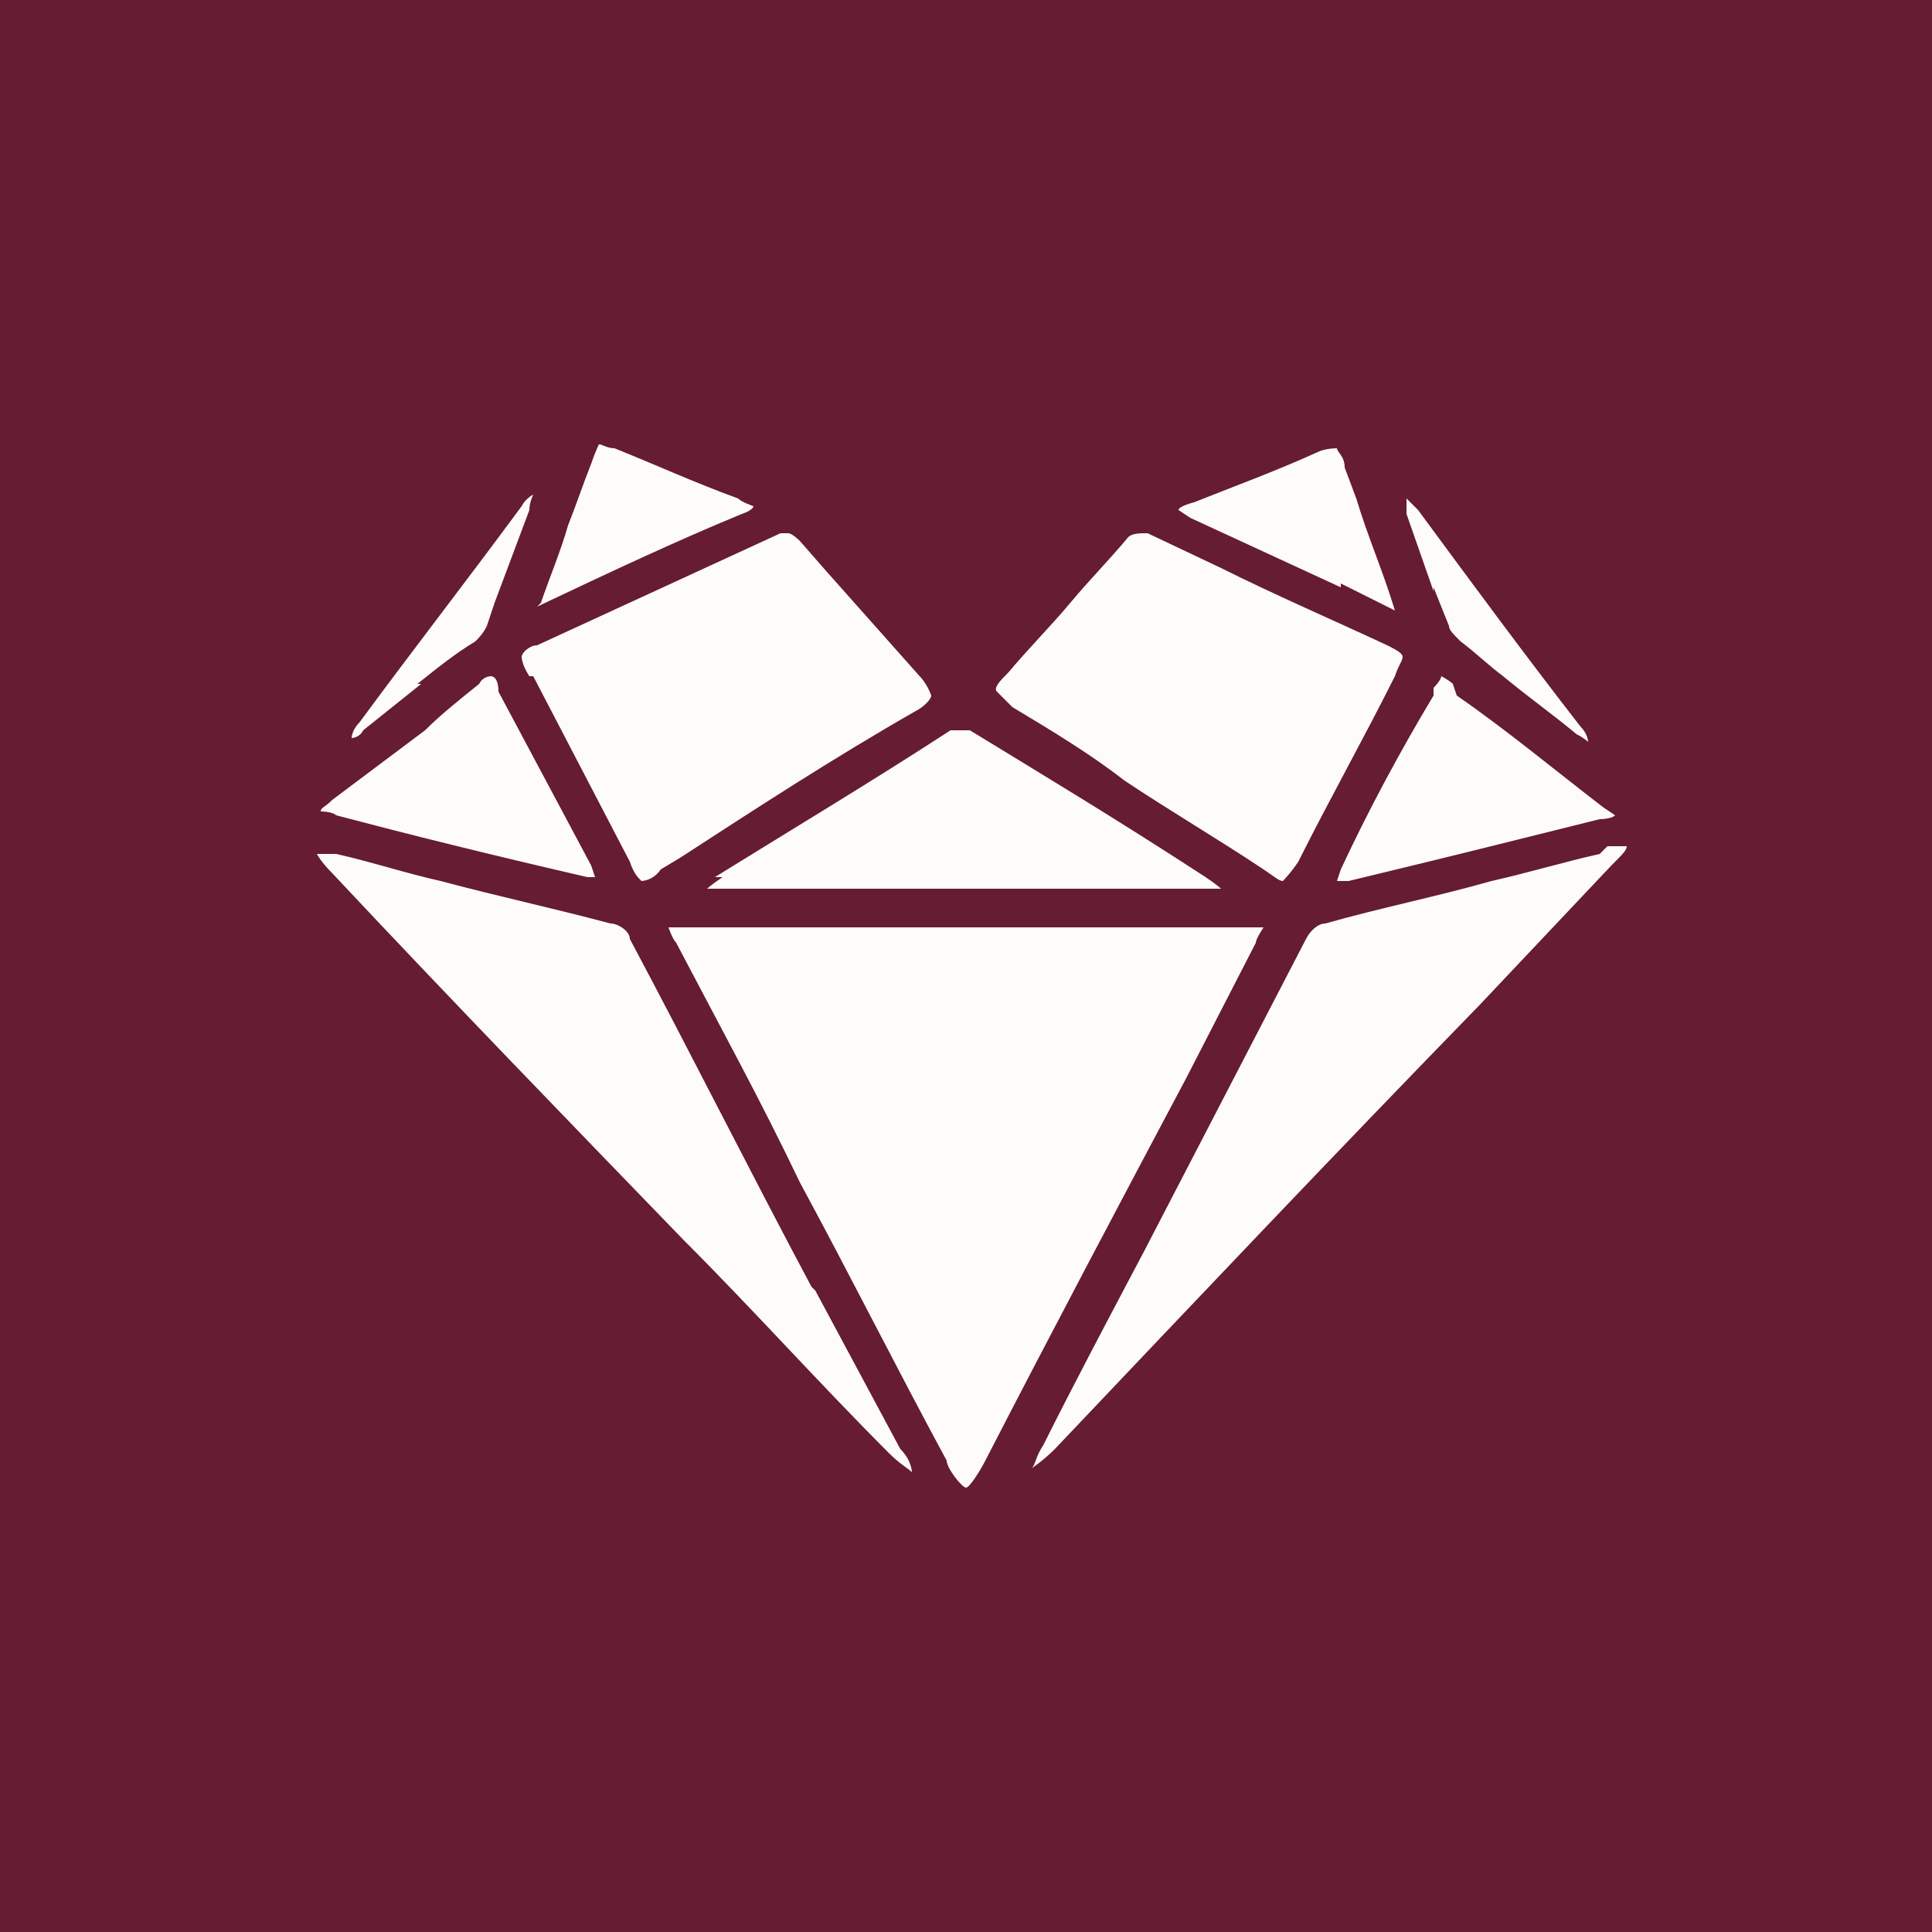 <?xml version="1.0" encoding="UTF-8"?>
<svg id="Layer_1" xmlns="http://www.w3.org/2000/svg" version="1.1" viewBox="0 0 50 50">
  <!-- Generator: Adobe Illustrator 29.3.1, SVG Export Plug-In . SVG Version: 2.1.0 Build 151)  -->
  <defs>
    <style>
      .st0 {
        fill: #661c32;
      }

      .st1 {
        fill: #fefcf8;
      }
    </style>
  </defs>
  <rect class="st0" x="0" width="50" height="50"/>
  <g>
    <path class="st1" d="M26.2,18.3c1,.6,2,1.2,2.9,1.9,1.2.8,2.4,1.5,3.6,2.3h0c.3.2.4.3.5.3,0,0,.2-.2.4-.5.8-1.6,1.7-3.2,2.5-4.8.1-.3.2-.4.2-.5s-.2-.2-.4-.3c-1.5-.7-2.9-1.3-4.3-2l-1.9-.9c-.2,0-.4,0-.5.1-.5.6-1,1.1-1.5,1.7h0c-.5.6-1.1,1.2-1.6,1.8-.2.2-.4.4-.3.5,0,0,.2.2.4.4Z"/>
    <path class="st1" d="M34.7,15.1l1.4.7s0,0,0,0c0,0,0,0,0,0-.3-1-.7-1.9-1-2.9l-.3-.8c0-.3-.2-.4-.2-.5,0,0-.3,0-.5.1-1.1.5-2.2.9-3.2,1.3,0,0-.4.1-.4.2,0,0,0,0,.3.2,1.3.6,2.6,1.2,3.9,1.8Z"/>
    <path class="st1" d="M13.9,15.7c1.9-.9,3.6-1.7,5.3-2.4.3-.1.3-.2.3-.2,0,0-.3-.1-.4-.2-1.1-.4-2.2-.9-3.2-1.3-.2,0-.3-.1-.4-.1s0,0,0,0c0,0-.1.2-.2.5h0c-.2.5-.4,1.1-.6,1.6-.2.7-.5,1.4-.7,2,0,0,0,0,0,0,0,0,0,0,0,0Z"/>
    <path class="st1" d="M18.7,22.7c-.3.2-.4.3-.4.3,0,0,.1,0,.4,0h12.5c.3,0,.4,0,.4,0,0,0-.1-.1-.4-.3-2.3-1.5-4.3-2.7-6.1-3.8-.1,0-.3,0-.5,0-2,1.3-4,2.5-6.1,3.8h0Z"/>
    <path class="st1" d="M37.6,17.7h0c-.1-.1-.3-.2-.3-.2,0,0,0,.1-.2.3v.2c-.9,1.5-1.7,3-2.4,4.5-.1.3-.1.3-.1.3,0,0,0,0,.3,0,2.5-.6,4.5-1.1,6.5-1.6,0,0,.3,0,.4-.1,0,0,0,0-.3-.2h0c-1.3-1-2.5-2-3.8-2.9h0Z"/>
    <path class="st1" d="M13.8,17.5l2.5,4.8c.1.3.2.4.3.5,0,0,.3,0,.5-.3l.5-.3c2-1.3,4-2.6,6.1-3.8.2-.1.4-.3.4-.4,0,0-.1-.3-.3-.5-.8-.9-1.6-1.8-2.4-2.7l-.7-.8c0,0-.2-.2-.3-.2s-.1,0-.2,0l-6.3,2.9c-.2,0-.4.2-.4.3,0,0,0,.2.2.5Z"/>
    <path class="st1" d="M32.5,24.4h0c0-.1.2-.4.2-.4,0,0-.3,0-.5,0h-14.5c-.2,0-.3,0-.4,0,0,0,.1.3.2.4,1.1,2.1,2.2,4.1,3.2,6.2,1.3,2.4,2.5,4.8,3.8,7.2,0,.2.4.7.5.7s.4-.5.5-.7c1.7-3.3,3.5-6.7,5.2-9.9l1.8-3.5Z"/>
    <path class="st1" d="M41.4,22.1h0c-.9.2-1.9.5-2.8.7-1.4.4-2.9.7-4.3,1.1-.2,0-.4.2-.5.4-1.4,2.7-2.8,5.4-4.2,8.1-.9,1.7-1.8,3.4-2.6,5-.2.3-.2.5-.3.6,0,0,.3-.2.6-.5h0c3.7-3.9,7.3-7.7,11-11.5l3.4-3.6c.3-.3.4-.4.4-.5h0c0,0-.2,0-.5,0Z"/>
    <path class="st1" d="M37.1,15.2l.4,1c0,.1.1.2.3.4.4.3.7.6,1.1.9.6.5,1.3,1,1.9,1.5.2.1.3.2.3.2,0,0,0-.2-.2-.4-1.4-1.8-2.8-3.7-4.2-5.6h0c-.2-.2-.3-.3-.3-.3,0,0,0,.2,0,.4l.7,2Z"/>
    <path class="st1" d="M21,33.3c-1.6-3-3.1-6-4.7-9,0-.2-.3-.4-.5-.4-1.5-.4-2.9-.7-4.4-1.1-.9-.2-1.8-.5-2.7-.7-.3,0-.5,0-.5,0,0,0,.1.2.4.5h0c3,3.2,6.1,6.4,9.1,9.5,1.8,1.8,3.5,3.7,5.3,5.5.3.3.5.4.6.5,0,0,0-.3-.3-.6l-2.2-4.1Z"/>
    <path class="st1" d="M15.1,22.7c.3,0,.3,0,.3,0,0,0,0,0-.1-.3-.8-1.5-1.6-3-2.4-4.5h0c0-.3-.1-.4-.2-.4,0,0-.2,0-.3.2h0c-.5.4-1,.8-1.4,1.2-.8.6-1.6,1.2-2.4,1.8-.2.2-.3.2-.3.3,0,0,.3,0,.4.1,1.9.5,3.9,1,6.5,1.6Z"/>
    <path class="st1" d="M10.8,17.7c.5-.4,1-.8,1.5-1.1.1-.1.2-.2.3-.4l.2-.6c.3-.8.6-1.6.9-2.4,0-.2.1-.4.1-.4,0,0-.2.1-.3.3h0c-1.4,1.9-2.8,3.7-4.2,5.6-.2.2-.2.4-.2.4,0,0,.2,0,.3-.2.5-.4,1-.8,1.5-1.2Z"/>
  </g>
</svg>